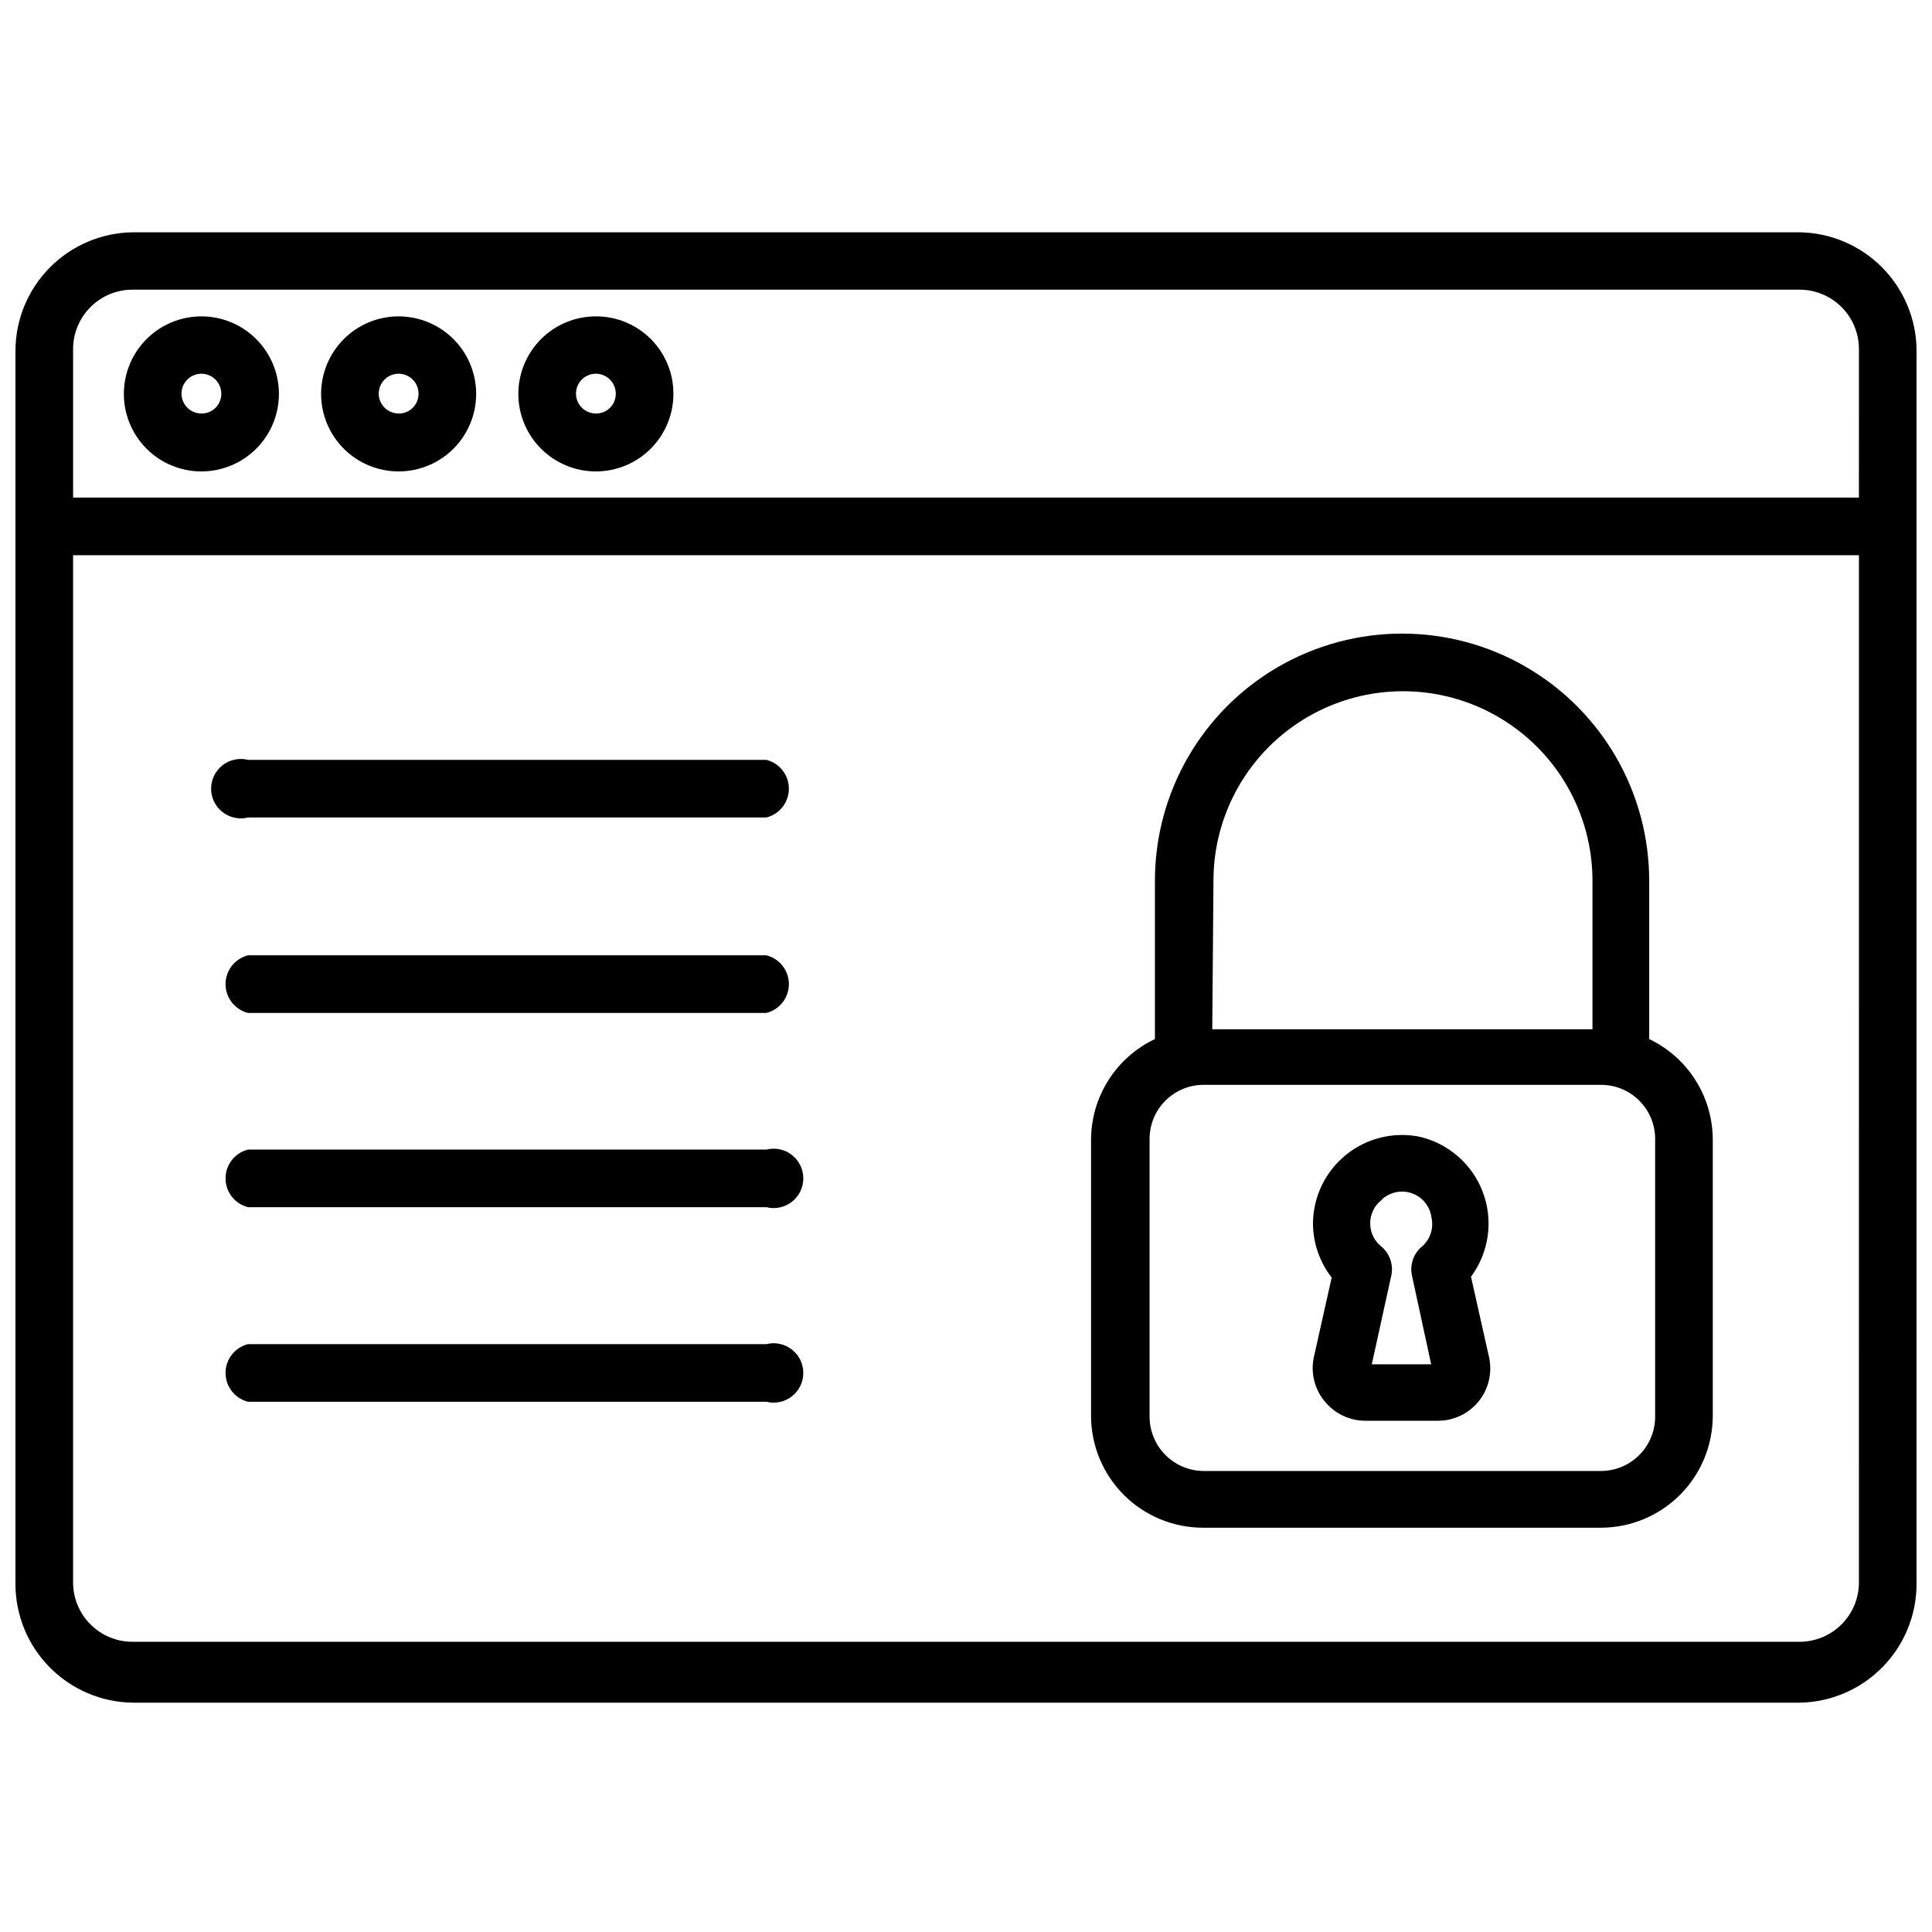 <?xml version="1.0" encoding="UTF-8"?>
<!-- Uploaded to: SVG Repo, www.svgrepo.com, Generator: SVG Repo Mixer Tools -->
<svg width="800px" height="800px" version="1.1" viewBox="144 144 512 512" xmlns="http://www.w3.org/2000/svg">
 <defs>
  <clipPath id="a">
   <path d="m148.09 205h503.81v391h-503.81z"/>
  </clipPath>
 </defs>
 <g clip-path="url(#a)">
  <path d="m620.89 205.56h-441.78c-8.27 0.125-16.156 3.496-21.961 9.391-5.805 5.891-9.055 13.828-9.055 22.098v326.69c0 8.27 3.25 16.207 9.055 22.098 5.805 5.891 13.691 9.266 21.961 9.391h441.78c8.27-0.125 16.156-3.5 21.961-9.391 5.805-5.891 9.055-13.828 9.055-22.098v-327.09c-0.102-8.199-3.398-16.039-9.191-21.844-5.793-5.809-13.621-9.125-21.824-9.25zm15.742 357.79h0.004c0 4.176-1.66 8.18-4.613 11.133-2.953 2.953-6.957 4.609-11.133 4.609h-441.78c-4.176 0-8.18-1.656-11.133-4.609-2.953-2.953-4.609-6.957-4.609-11.133v-272.21h473.27zm0-287.48-473.26-0.004v-39.359c0-4.176 1.656-8.18 4.609-11.133 2.953-2.953 6.957-4.609 11.133-4.609h441.78c4.176 0 8.18 1.656 11.133 4.609s4.613 6.957 4.613 11.133z"/>
 </g>
 <path d="m197.45 227.84c-5.461-0.02-10.703 2.133-14.57 5.981-3.871 3.852-6.051 9.082-6.055 14.539-0.008 5.461 2.156 10.695 6.016 14.555s9.098 6.027 14.555 6.019c5.457-0.008 10.691-2.188 14.539-6.055 3.852-3.871 6.004-9.113 5.981-14.57-0.02-5.422-2.184-10.617-6.016-14.449-3.836-3.836-9.027-5.996-14.449-6.019zm0 25.742c-2.141 0.031-4.09-1.23-4.93-3.199-0.844-1.969-0.41-4.25 1.09-5.773 1.504-1.527 3.777-1.992 5.758-1.18 1.98 0.809 3.277 2.738 3.277 4.879 0.02 1.391-0.52 2.734-1.496 3.727-0.977 0.988-2.309 1.547-3.699 1.547z"/>
 <path d="m249.72 227.84c-5.461-0.02-10.703 2.133-14.57 5.981-3.871 3.852-6.047 9.082-6.055 14.539-0.008 5.461 2.156 10.695 6.016 14.555s9.098 6.027 14.555 6.019c5.461-0.008 10.691-2.188 14.539-6.055 3.852-3.871 6.004-9.113 5.981-14.57-0.02-5.422-2.184-10.617-6.016-14.449-3.836-3.836-9.027-5.996-14.449-6.019zm0 25.742c-2.141 0.031-4.09-1.23-4.93-3.199-0.84-1.969-0.41-4.25 1.094-5.773 1.5-1.527 3.773-1.992 5.758-1.18 1.98 0.809 3.273 2.738 3.273 4.879 0.02 1.391-0.52 2.734-1.496 3.727-0.977 0.988-2.309 1.547-3.699 1.547z"/>
 <path d="m301.99 227.84c-5.457-0.02-10.699 2.133-14.57 5.981-3.867 3.852-6.047 9.082-6.055 14.539-0.008 5.461 2.16 10.695 6.019 14.555s9.094 6.027 14.551 6.019c5.461-0.008 10.691-2.188 14.539-6.055 3.852-3.871 6.004-9.113 5.984-14.57 0-5.43-2.16-10.633-5.996-14.473-3.84-3.84-9.043-5.996-14.473-5.996zm0 25.742c-2.141 0.031-4.086-1.23-4.93-3.199-0.84-1.969-0.41-4.25 1.094-5.773 1.5-1.527 3.777-1.992 5.758-1.18 1.98 0.809 3.273 2.738 3.273 4.879 0.02 1.391-0.516 2.734-1.492 3.727-0.977 0.988-2.312 1.547-3.703 1.547z"/>
 <path d="m462.98 548.86h105.32c7.844-0.023 15.363-3.148 20.906-8.691 5.547-5.547 8.672-13.066 8.695-20.91v-73.211 0.004c-0.004-5.586-1.59-11.055-4.57-15.777-2.981-4.723-7.238-8.504-12.277-10.91v-41.957c0-23.398-12.484-45.02-32.746-56.723-20.266-11.699-45.23-11.699-65.496 0-20.266 11.703-32.746 33.324-32.746 56.723v41.957c-5.055 2.394-9.328 6.172-12.324 10.895-2.996 4.723-4.59 10.199-4.602 15.793v73.211-0.004c0.02 7.887 3.176 15.438 8.773 20.992 5.598 5.555 13.176 8.648 21.062 8.609zm2.598-171.45c0-17.945 9.57-34.523 25.109-43.496 15.539-8.973 34.684-8.973 50.223 0s25.113 25.551 25.113 43.496v39.359h-100.76zm-16.926 68.645c-0.062-3.84 1.418-7.547 4.109-10.285 2.695-2.738 6.375-4.281 10.219-4.277h105.32c7.914 0 14.328 6.414 14.328 14.324v73.211c0.105 3.875-1.352 7.629-4.051 10.414-2.695 2.785-6.398 4.367-10.277 4.387h-105.32c-3.797-0.023-7.426-1.539-10.109-4.219-2.684-2.684-4.199-6.316-4.219-10.109z"/>
 <path d="m495.02 515.32c2.637 3.297 6.637 5.211 10.863 5.195h19.207c4.184 0 8.145-1.895 10.773-5.152 2.629-3.254 3.644-7.523 2.766-11.617l-4.801-21.41c4.781-6.438 5.969-14.863 3.152-22.371-2.816-7.512-9.25-13.078-17.086-14.785-6.852-1.277-13.914 0.535-19.305 4.953-5.387 4.414-8.551 10.988-8.641 17.953-0.004 5.246 1.742 10.344 4.957 14.484l-4.723 21.098c-0.883 4.113 0.16 8.406 2.836 11.652zm15.191-53.453c2.168-1.996 5.269-2.617 8.035-1.605 2.769 1.012 4.742 3.484 5.109 6.41 0.664 2.934-0.406 5.988-2.754 7.871-2.062 1.863-2.988 4.676-2.441 7.398l5.117 23.617h-15.742l5.195-23.617c0.559-2.762-0.402-5.617-2.519-7.477-1.953-1.488-3.098-3.805-3.098-6.258 0-2.457 1.145-4.769 3.098-6.258z"/>
 <path d="m209.73 360.64h137.37c3.504-0.875 5.961-4.023 5.961-7.633 0-3.613-2.457-6.758-5.961-7.637h-137.37c-2.352-0.59-4.844-0.062-6.754 1.43-1.914 1.492-3.031 3.781-3.031 6.207 0 2.422 1.117 4.715 3.031 6.203 1.91 1.492 4.402 2.019 6.754 1.43z"/>
 <path d="m209.73 412.44h137.37c3.504-0.879 5.961-4.027 5.961-7.637s-2.457-6.758-5.961-7.637h-137.37c-3.5 0.879-5.957 4.027-5.957 7.637s2.457 6.758 5.957 7.637z"/>
 <path d="m209.73 463.92h137.37c2.352 0.59 4.844 0.062 6.758-1.43 1.91-1.492 3.027-3.781 3.027-6.203 0-2.426-1.117-4.715-3.027-6.207-1.914-1.492-4.406-2.019-6.758-1.43h-137.37c-3.5 0.875-5.957 4.023-5.957 7.637 0 3.609 2.457 6.758 5.957 7.633z"/>
 <path d="m209.73 515.48h137.37c2.352 0.59 4.844 0.062 6.758-1.43 1.91-1.492 3.027-3.781 3.027-6.207 0-2.422-1.117-4.715-3.027-6.203-1.914-1.492-4.406-2.019-6.758-1.43h-137.37c-3.5 0.875-5.957 4.023-5.957 7.633 0 3.613 2.457 6.758 5.957 7.637z"/>
</svg>